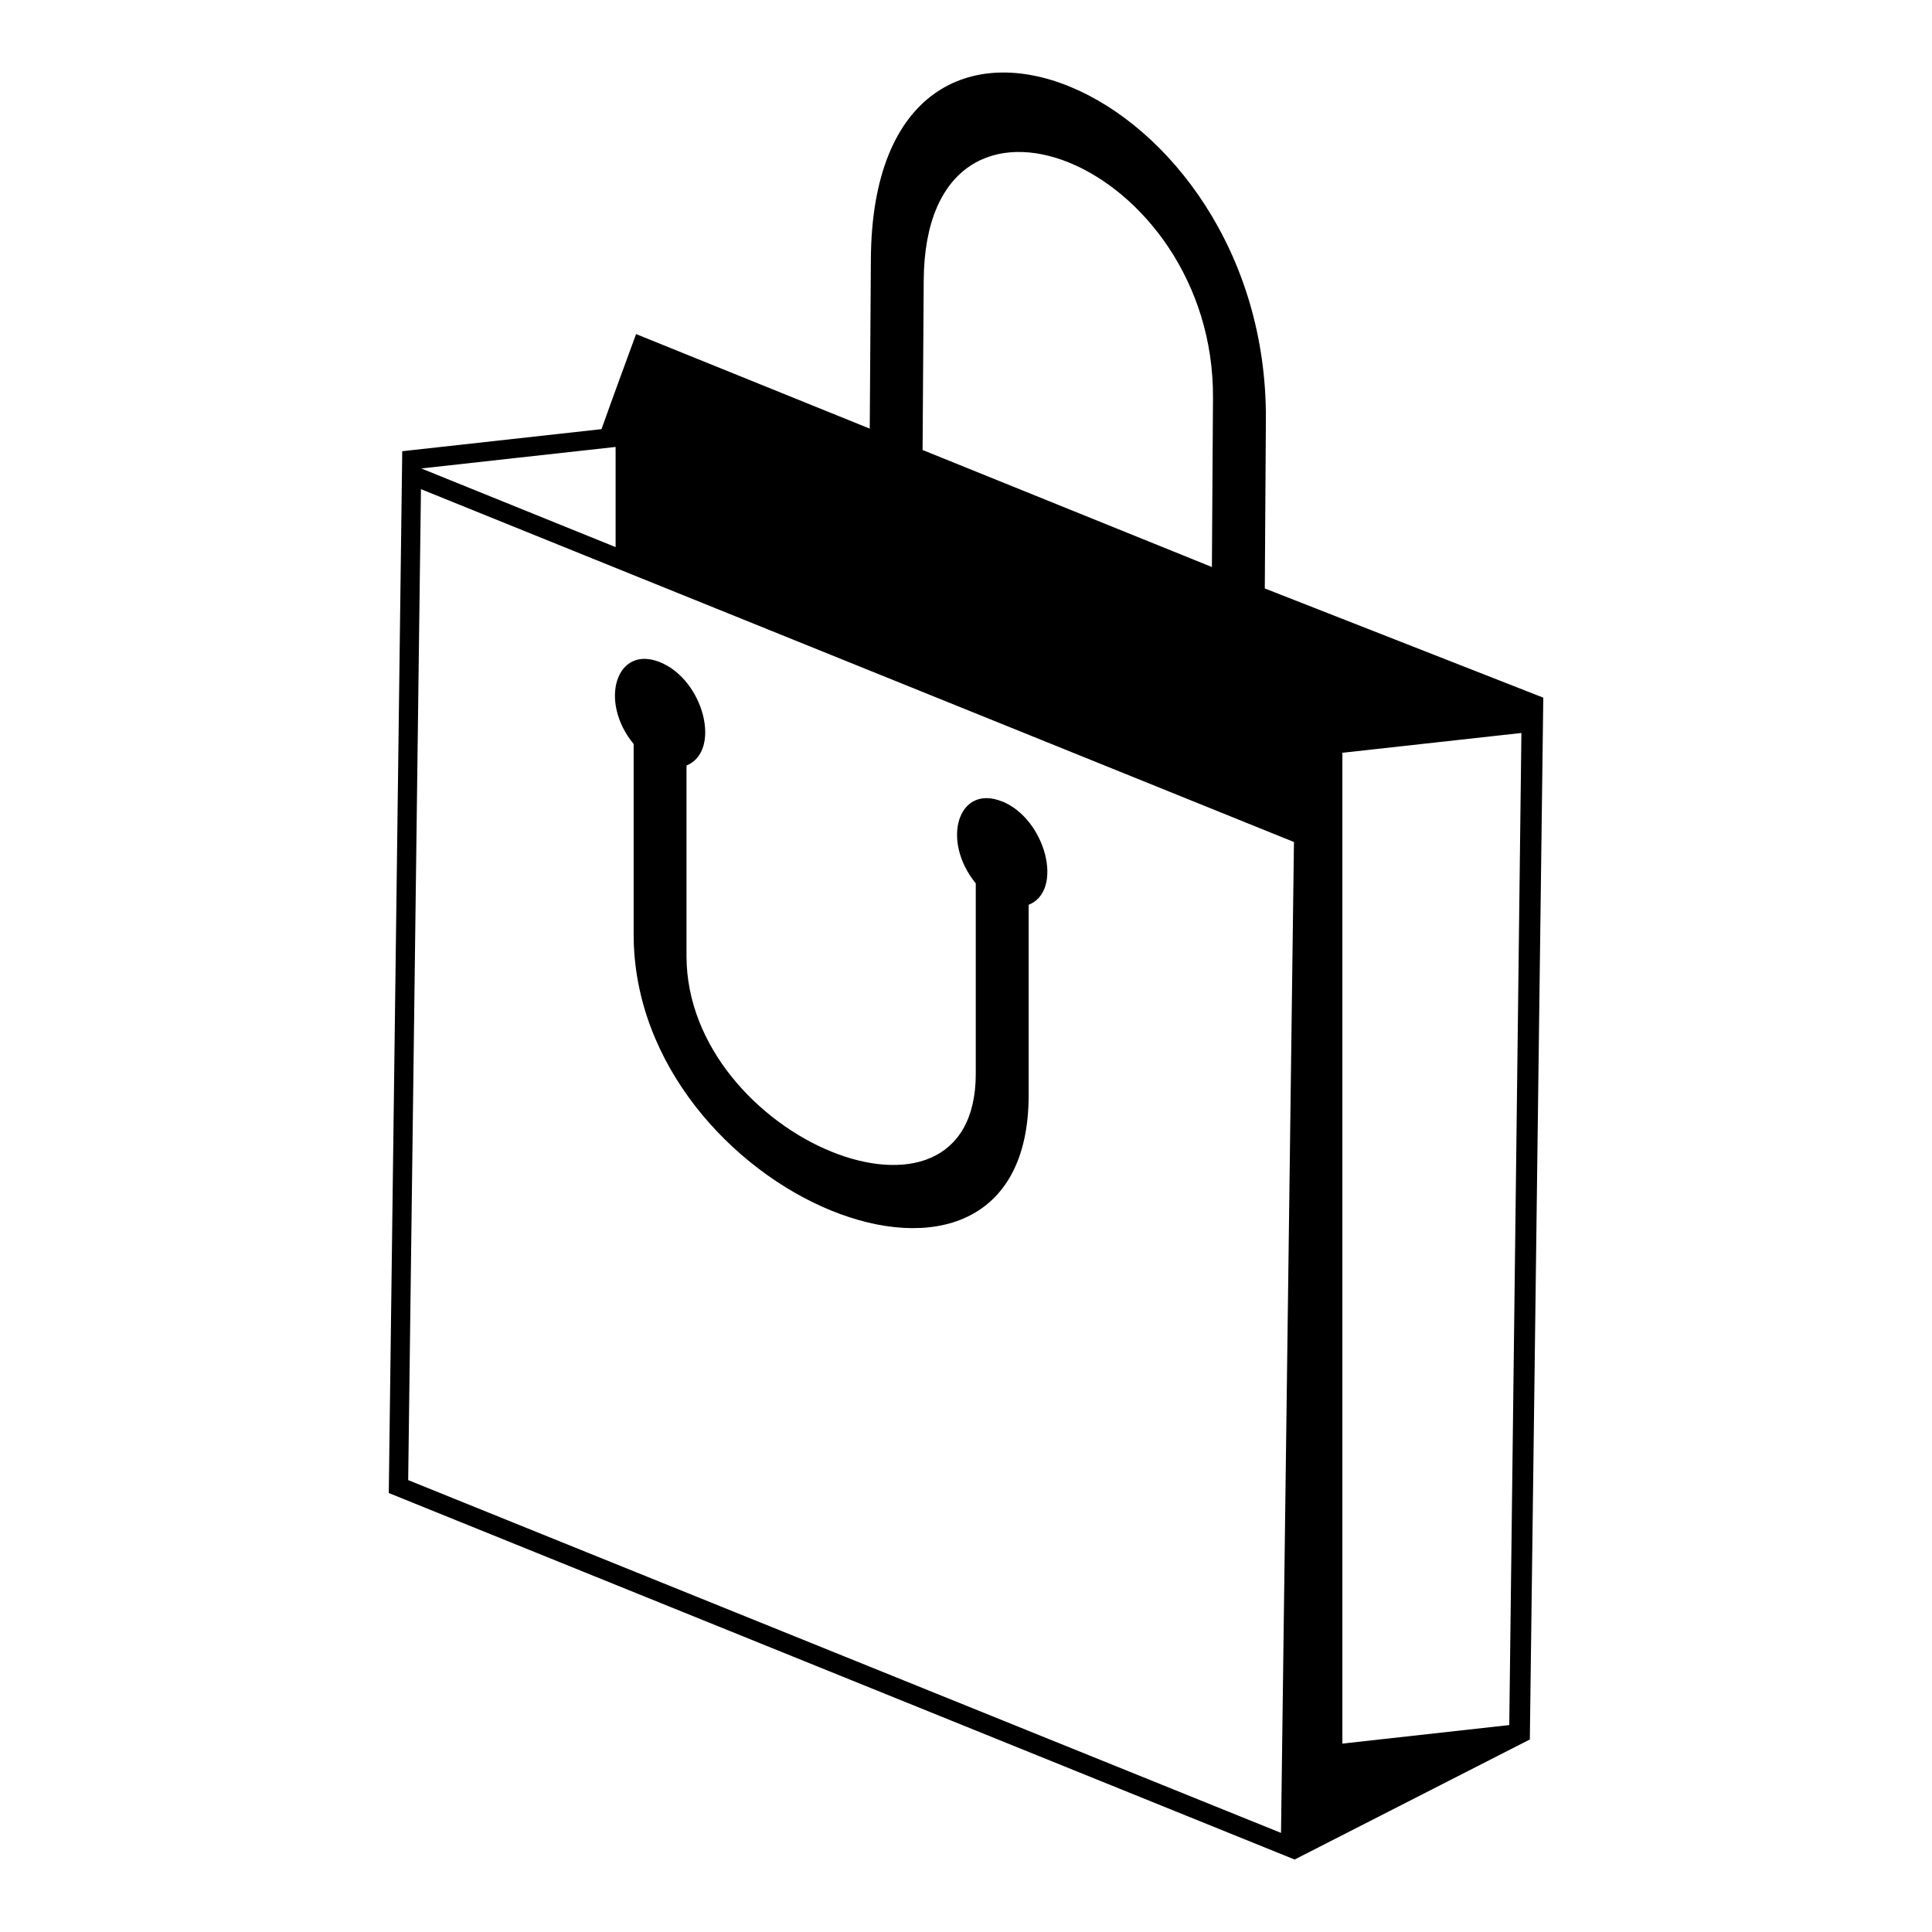<?xml version="1.0" encoding="UTF-8"?>
<!-- Uploaded to: SVG Repo, www.svgrepo.com, Generator: SVG Repo Mixer Tools -->
<svg fill="#000000" width="800px" height="800px" version="1.1" viewBox="144 144 512 512" xmlns="http://www.w3.org/2000/svg">
 <path d="m487.08 636.79-240.05-97.125 3.566-276.09 52.809-5.848c2.992-8.418 6.09-16.793 9.16-25.195l61.926 25.059c0.105-14.992 0.195-29.988 0.301-44.98 0.574-89.703 105.24-46.203 104.68 42.594-0.09 14.918-0.18 29.836-0.289 44.738l73.805 28.945-3.566 276.09-62.332 31.816zm-98.59-373.54 76.676 31.016c0.105-14.918 0.195-29.852 0.289-44.77 0.422-62.09-76.254-93.816-76.66-31.195-0.105 14.977-0.195 29.957-0.301 44.934zm21.113 93.164c-11.652-4.746-16.355 10.262-7.012 21.688v50.453c0 48.336-76.66 17.035-76.66-31.211v-50.469c9.34-3.809 4.641-22.641-7.012-27.387-11.562-4.699-16.367 10.293-6.996 21.688v50.469c0 69.043 104.68 111.85 104.68 42.594v-50.453c9.387-3.75 4.551-22.688-6.996-27.387zm-102.46-67.426-51.496-20.844c17.172-1.891 34.34-3.824 51.496-5.699zm236.84 312.17-44.238 4.914v-262.58l47.445-5.246-3.219 262.93zm-57.07-234.02-3.43 262.6-231.31-93.496 3.387-262.61c77.098 31.211 154.26 62.316 231.36 93.512z" fill-rule="evenodd"/>
</svg>